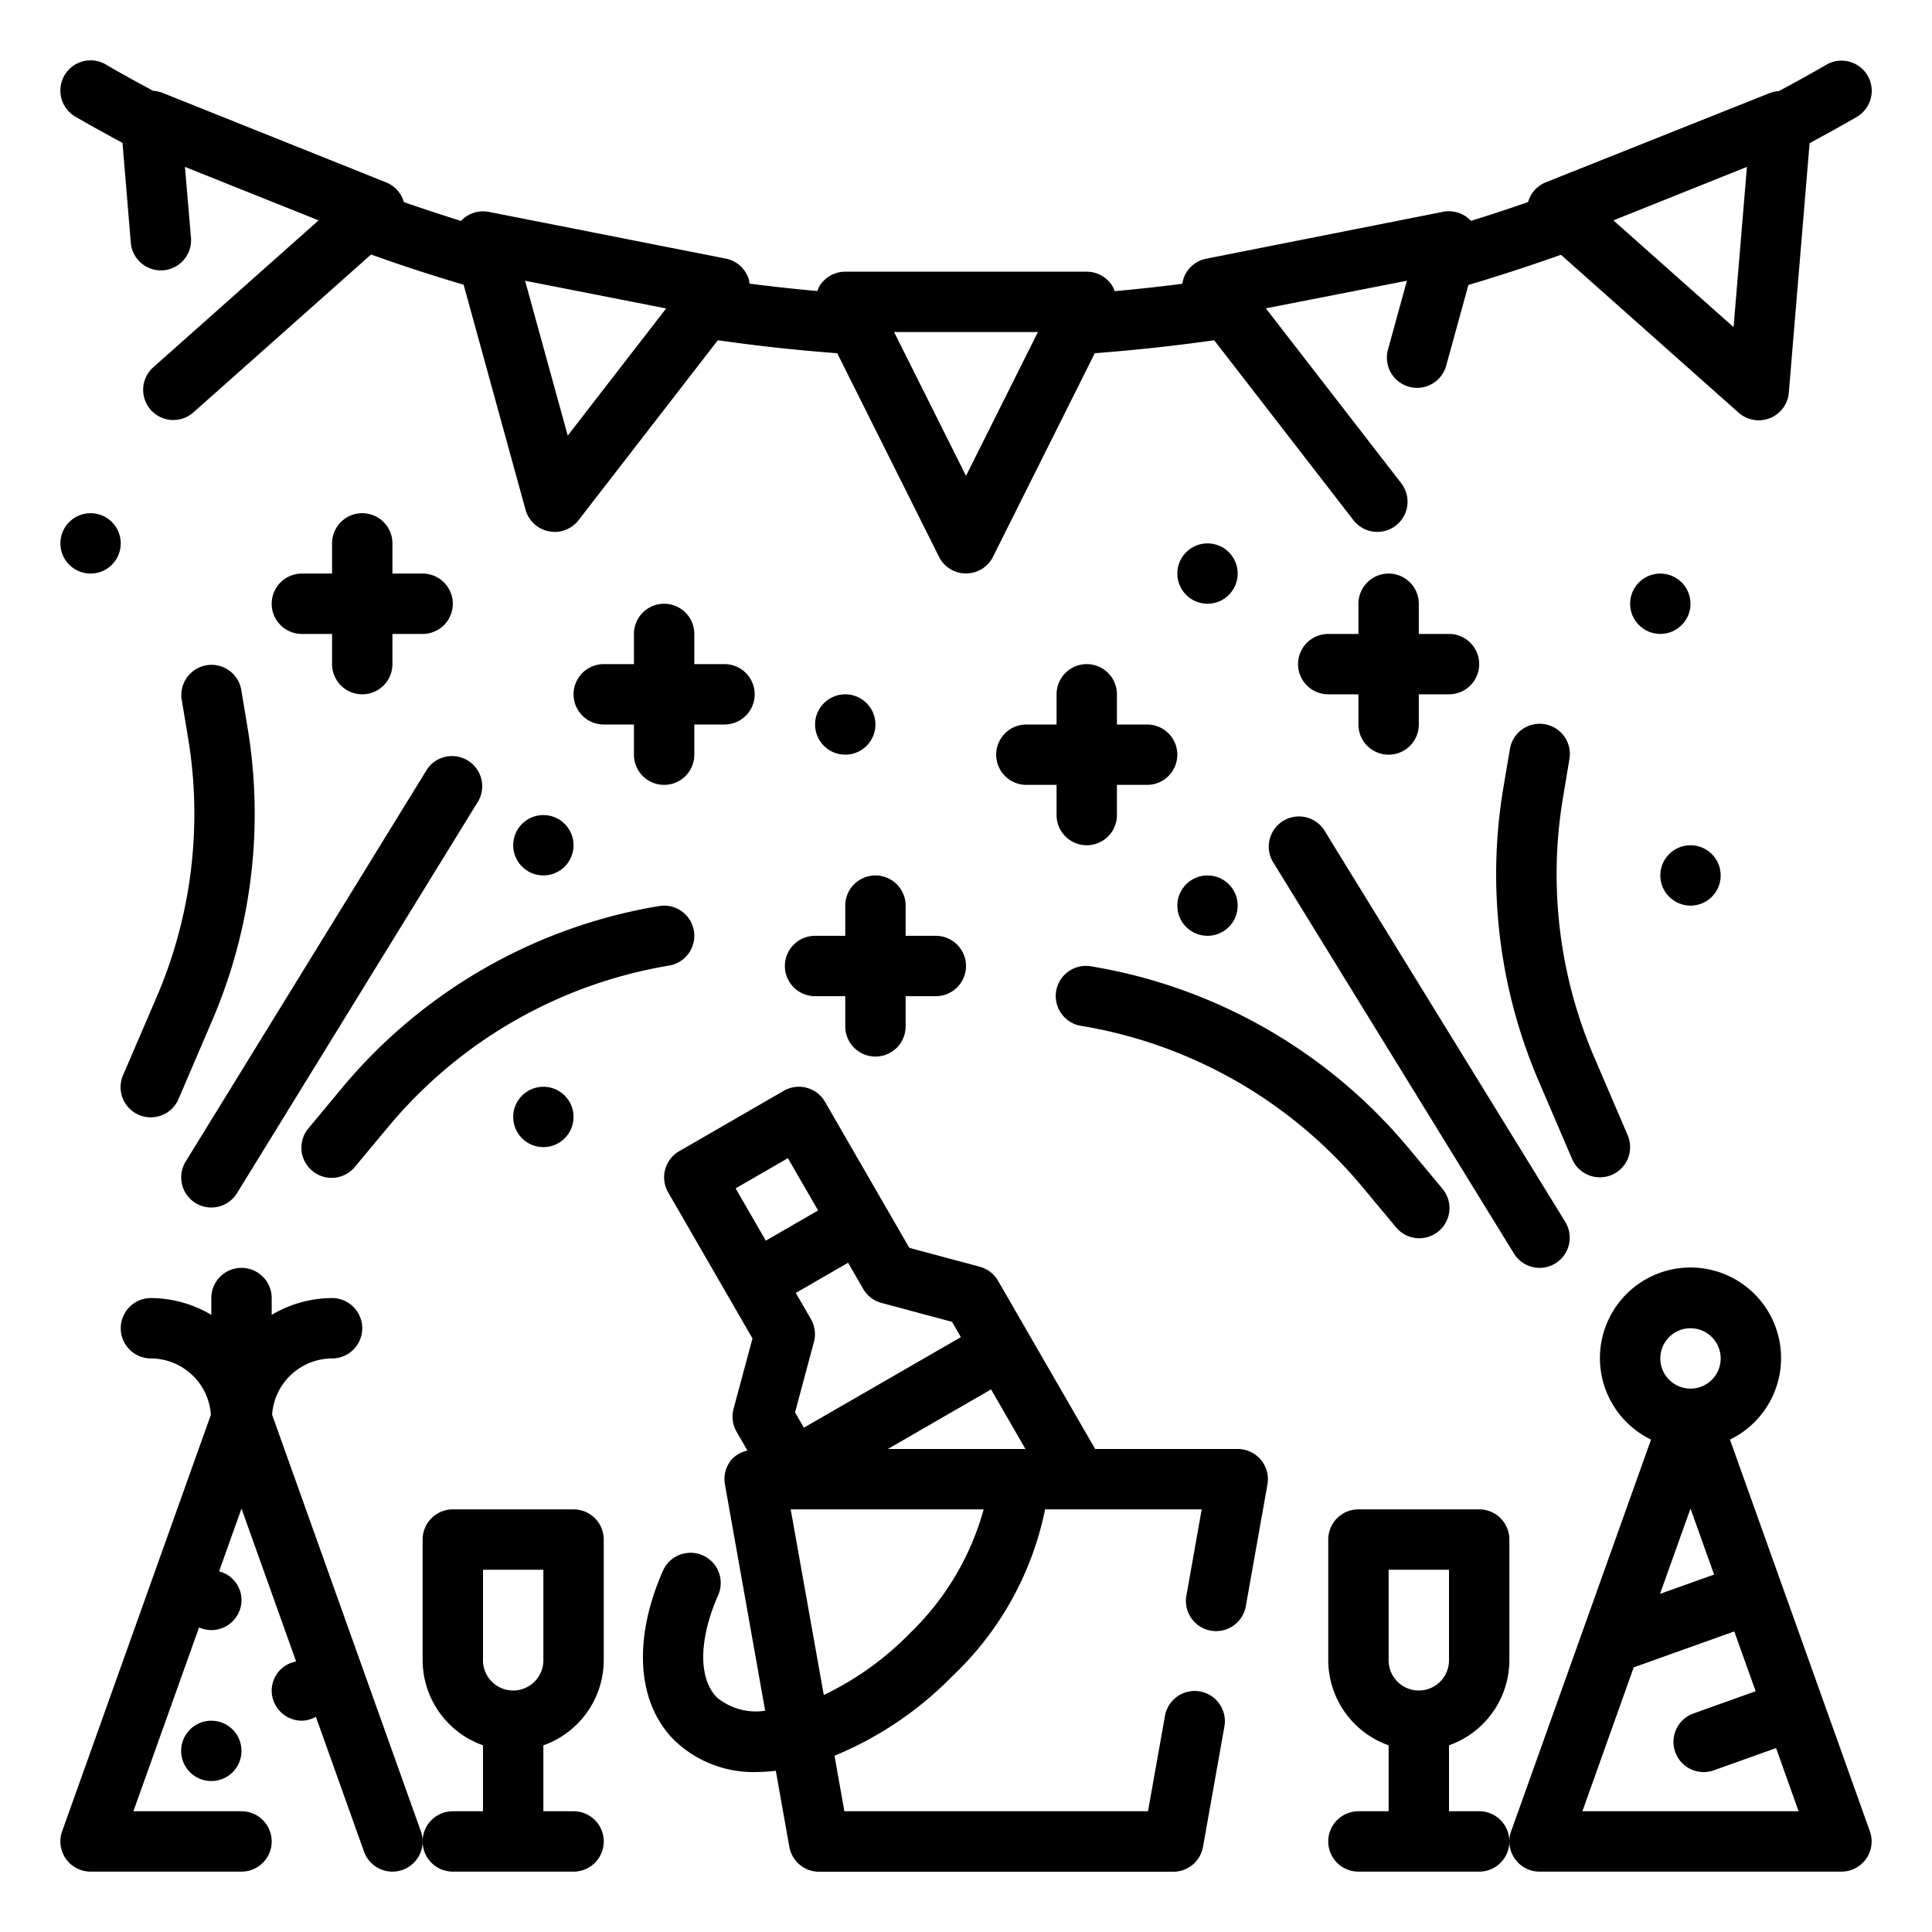 <svg height='100px' width='100px'  fill="#000000" xmlns="http://www.w3.org/2000/svg" viewBox="0 0 64 64" x="0px" y="0px"><g><g><path d="M2.494,3.863c.517.3,1.04.586,1.564.871L4.334,8.05a1,1,0,0,0,1.993-.166l-.2-2.355L10.554,7.3,5.078,12.166a1,1,0,1,0,1.329,1.495l5.885-5.23q1.5.539,3.066,1l2.051,7.454a1,1,0,0,0,.771.715.975.975,0,0,0,.194.02,1,1,0,0,0,.791-.388l4.614-5.961c1.333.19,2.657.334,3.955.43l3.371,6.742a1,1,0,0,0,1.79,0l3.371-6.742c1.3-.1,2.622-.24,3.955-.43l4.614,5.961a1,1,0,1,0,1.582-1.225l-4.484-5.793L46.606,9.3l-.628,2.282a1,1,0,0,0,1.929.531l.736-2.673c1.038-.309,2.062-.645,3.065-1l5.885,5.23a1,1,0,0,0,.664.253,1,1,0,0,0,1-.917l.688-8.263c.524-.285,1.047-.569,1.564-.871a1,1,0,0,0-1.012-1.726c-.516.3-1.041.588-1.565.871a1.05,1.05,0,0,0-.3.063L51.2,6.042a1,1,0,0,0-.581.651q-.934.327-1.891.623a1,1,0,0,0-.923-.3L39.958,8.57a1,1,0,0,0-.743.63,1.033,1.033,0,0,0-.046.2q-1.131.145-2.243.245a1.04,1.04,0,0,0-.075-.167A1,1,0,0,0,36,9H28a1,1,0,0,0-.851.474,1.04,1.04,0,0,0-.075.167q-1.113-.1-2.243-.245a1.033,1.033,0,0,0-.046-.2,1,1,0,0,0-.743-.63L16.194,7.019a1,1,0,0,0-.923.3q-.957-.3-1.891-.623a1,1,0,0,0-.581-.651L5.372,3.071a1.05,1.05,0,0,0-.3-.063c-.524-.283-1.049-.567-1.565-.871A1,1,0,0,0,2.494,3.863ZM57.869,5.529l-.442,5.308L53.446,7.3ZM34.382,11,32,15.764,29.618,11Zm-12.315-.782-3.26,4.212L17.394,9.3Z"></path><path d="M49,50H45a1,1,0,0,0-1,1v4a3,3,0,0,0,2,2.816V60H45a1,1,0,0,0,0,2h4a1,1,0,0,0,0-2H48V57.816A3,3,0,0,0,50,55V51A1,1,0,0,0,49,50Zm-1,5a1,1,0,0,1-2,0V52h2Z"></path><path d="M19,50H15a1,1,0,0,0-1,1v4a3,3,0,0,0,2,2.816V60H15a1,1,0,0,0,0,2h4a1,1,0,0,0,0-2H18V57.816A3,3,0,0,0,20,55V51A1,1,0,0,0,19,50Zm-1,5a1,1,0,0,1-2,0V52h2Z"></path><path d="M41,48H36.279l-3.217-5.572a1,1,0,0,0-.607-.466l-2.332-.625-.793-1.373-2-3.464a1,1,0,0,0-1.366-.366l-3.464,2a1,1,0,0,0-.366,1.366l2,3.464.793,1.373L24.3,46.669a1,1,0,0,0,.1.759l.36.625a.984.984,0,0,0-.529.3,1,1,0,0,0-.217.817l1.333,7.5a2.027,2.027,0,0,1-1.592-.434c-.628-.627-.611-1.936.044-3.415a1,1,0,0,0-1.828-.81c-1.014,2.287-.875,4.4.37,5.64A3.78,3.78,0,0,0,25.1,58.7a5.691,5.691,0,0,0,.6-.041l.448,2.52a1,1,0,0,0,.984.825H38.867a1,1,0,0,0,.984-.825l.711-4a1,1,0,0,0-1.969-.35L38.029,60H27.971l-.327-1.84a11.653,11.653,0,0,0,3.892-2.624A10.458,10.458,0,0,0,34.62,50h5.187l-.5,2.825a1,1,0,1,0,1.968.35l.711-4A1,1,0,0,0,41,48ZM29.412,48l3.418-1.974L33.97,48Zm2.126-4.213.292.507-5.2,3-.293-.507.625-2.332a1,1,0,0,0-.1-.759l-.5-.866,1.732-1,.5.866a1,1,0,0,0,.607.466ZM26.1,38.366l1,1.732-.866.5-.866.5-1-1.732Zm4.024,15.756a10.035,10.035,0,0,1-2.835,2.027L26.193,50h6.392A9.017,9.017,0,0,1,30.122,54.122Z"></path><path d="M61.942,60.664l-1.561-4.371h0l-3.074-8.605a3,3,0,1,0-2.614,0L50.058,60.664A1,1,0,0,0,51,62H61a1,1,0,0,0,.942-1.336ZM56,44a1,1,0,1,1-1,1A1,1,0,0,1,56,44Zm.781,8.159-1.79.639L56,49.973ZM52.419,60l1.7-4.767,3.331-1.19.708,1.98L56.1,56.76a1,1,0,0,0,.672,1.884l2.063-.737L59.581,60Z"></path><path d="M9.014,46.865A2,2,0,0,1,11,45a1,1,0,0,0,0-2,3.959,3.959,0,0,0-2,.556V43a1,1,0,0,0-2,0v.556A3.959,3.959,0,0,0,5,43a1,1,0,0,0,0,2,2,2,0,0,1,1.986,1.865l-4.928,13.8A1,1,0,0,0,3,62H8a1,1,0,0,0,0-2H4.419l2.175-6.09A.988.988,0,0,0,7,54a1,1,0,0,0,1-1,.986.986,0,0,0-.742-.948L8,49.973l1.809,5.066A.984.984,0,0,0,9,56a1,1,0,0,0,1,1,.981.981,0,0,0,.464-.129l1.594,4.465A1,1,0,0,0,13,62a1,1,0,0,0,.942-1.336Z"></path><circle cx="7" cy="58" r="1"></circle><path d="M35.835,33.986a15.4,15.4,0,0,1,9.291,5.327l1.106,1.327a1,1,0,1,0,1.536-1.28l-1.106-1.327a17.386,17.386,0,0,0-10.5-6.019,1,1,0,1,0-.33,1.972Z"></path><path d="M53,39a1,1,0,0,0,.919-1.394L52.81,35.019a15.361,15.361,0,0,1-1.035-8.59l.211-1.264a1,1,0,1,0-1.972-.33L49.8,26.1a17.35,17.35,0,0,0,1.169,9.707l1.109,2.587A1,1,0,0,0,53,39Z"></path><path d="M51,42a1,1,0,0,0,.851-1.524l-8-13a1,1,0,0,0-1.7,1.048l8,13A1,1,0,0,0,51,42Z"></path><path d="M36,28a1,1,0,0,0,1-1V26h1a1,1,0,0,0,0-2H37V23a1,1,0,0,0-2,0v1H34a1,1,0,0,0,0,2h1v1A1,1,0,0,0,36,28Z"></path><path d="M29,35a1,1,0,0,0,1-1V33h1a1,1,0,0,0,0-2H30V30a1,1,0,0,0-2,0v1H27a1,1,0,0,0,0,2h1v1A1,1,0,0,0,29,35Z"></path><path d="M46,19a1,1,0,0,0-1,1v1H44a1,1,0,0,0,0,2h1v1a1,1,0,0,0,2,0V23h1a1,1,0,0,0,0-2H47V20A1,1,0,0,0,46,19Z"></path><circle cx="18" cy="37" r="1"></circle><circle cx="40" cy="30" r="1"></circle><circle cx="55" cy="20" r="1"></circle><path d="M22.986,30.835a1,1,0,0,0-1.151-.821,17.386,17.386,0,0,0-10.5,6.019L10.232,37.36a1,1,0,1,0,1.536,1.28l1.106-1.327a15.4,15.4,0,0,1,9.291-5.327A1,1,0,0,0,22.986,30.835Z"></path><path d="M4.081,35.606a1,1,0,1,0,1.838.788l1.109-2.587A17.35,17.35,0,0,0,8.2,24.1l-.211-1.265a1,1,0,0,0-1.972.33l.211,1.264a15.361,15.361,0,0,1-1.035,8.59Z"></path><path d="M6.476,39.852a1,1,0,0,0,1.376-.328l8-13a1,1,0,0,0-1.7-1.048l-8,13A1,1,0,0,0,6.476,39.852Z"></path><path d="M23,24h1a1,1,0,0,0,0-2H23V21a1,1,0,0,0-2,0v1H20a1,1,0,0,0,0,2h1v1a1,1,0,0,0,2,0Z"></path><path d="M12,17a1,1,0,0,0-1,1v1H10a1,1,0,0,0,0,2h1v1a1,1,0,0,0,2,0V21h1a1,1,0,0,0,0-2H13V18A1,1,0,0,0,12,17Z"></path><circle cx="28" cy="24" r="1"></circle><circle cx="18" cy="28" r="1"></circle><circle cx="3" cy="18" r="1"></circle><circle cx="56" cy="29" r="1"></circle><circle cx="40" cy="19" r="1"></circle></g></g></svg>